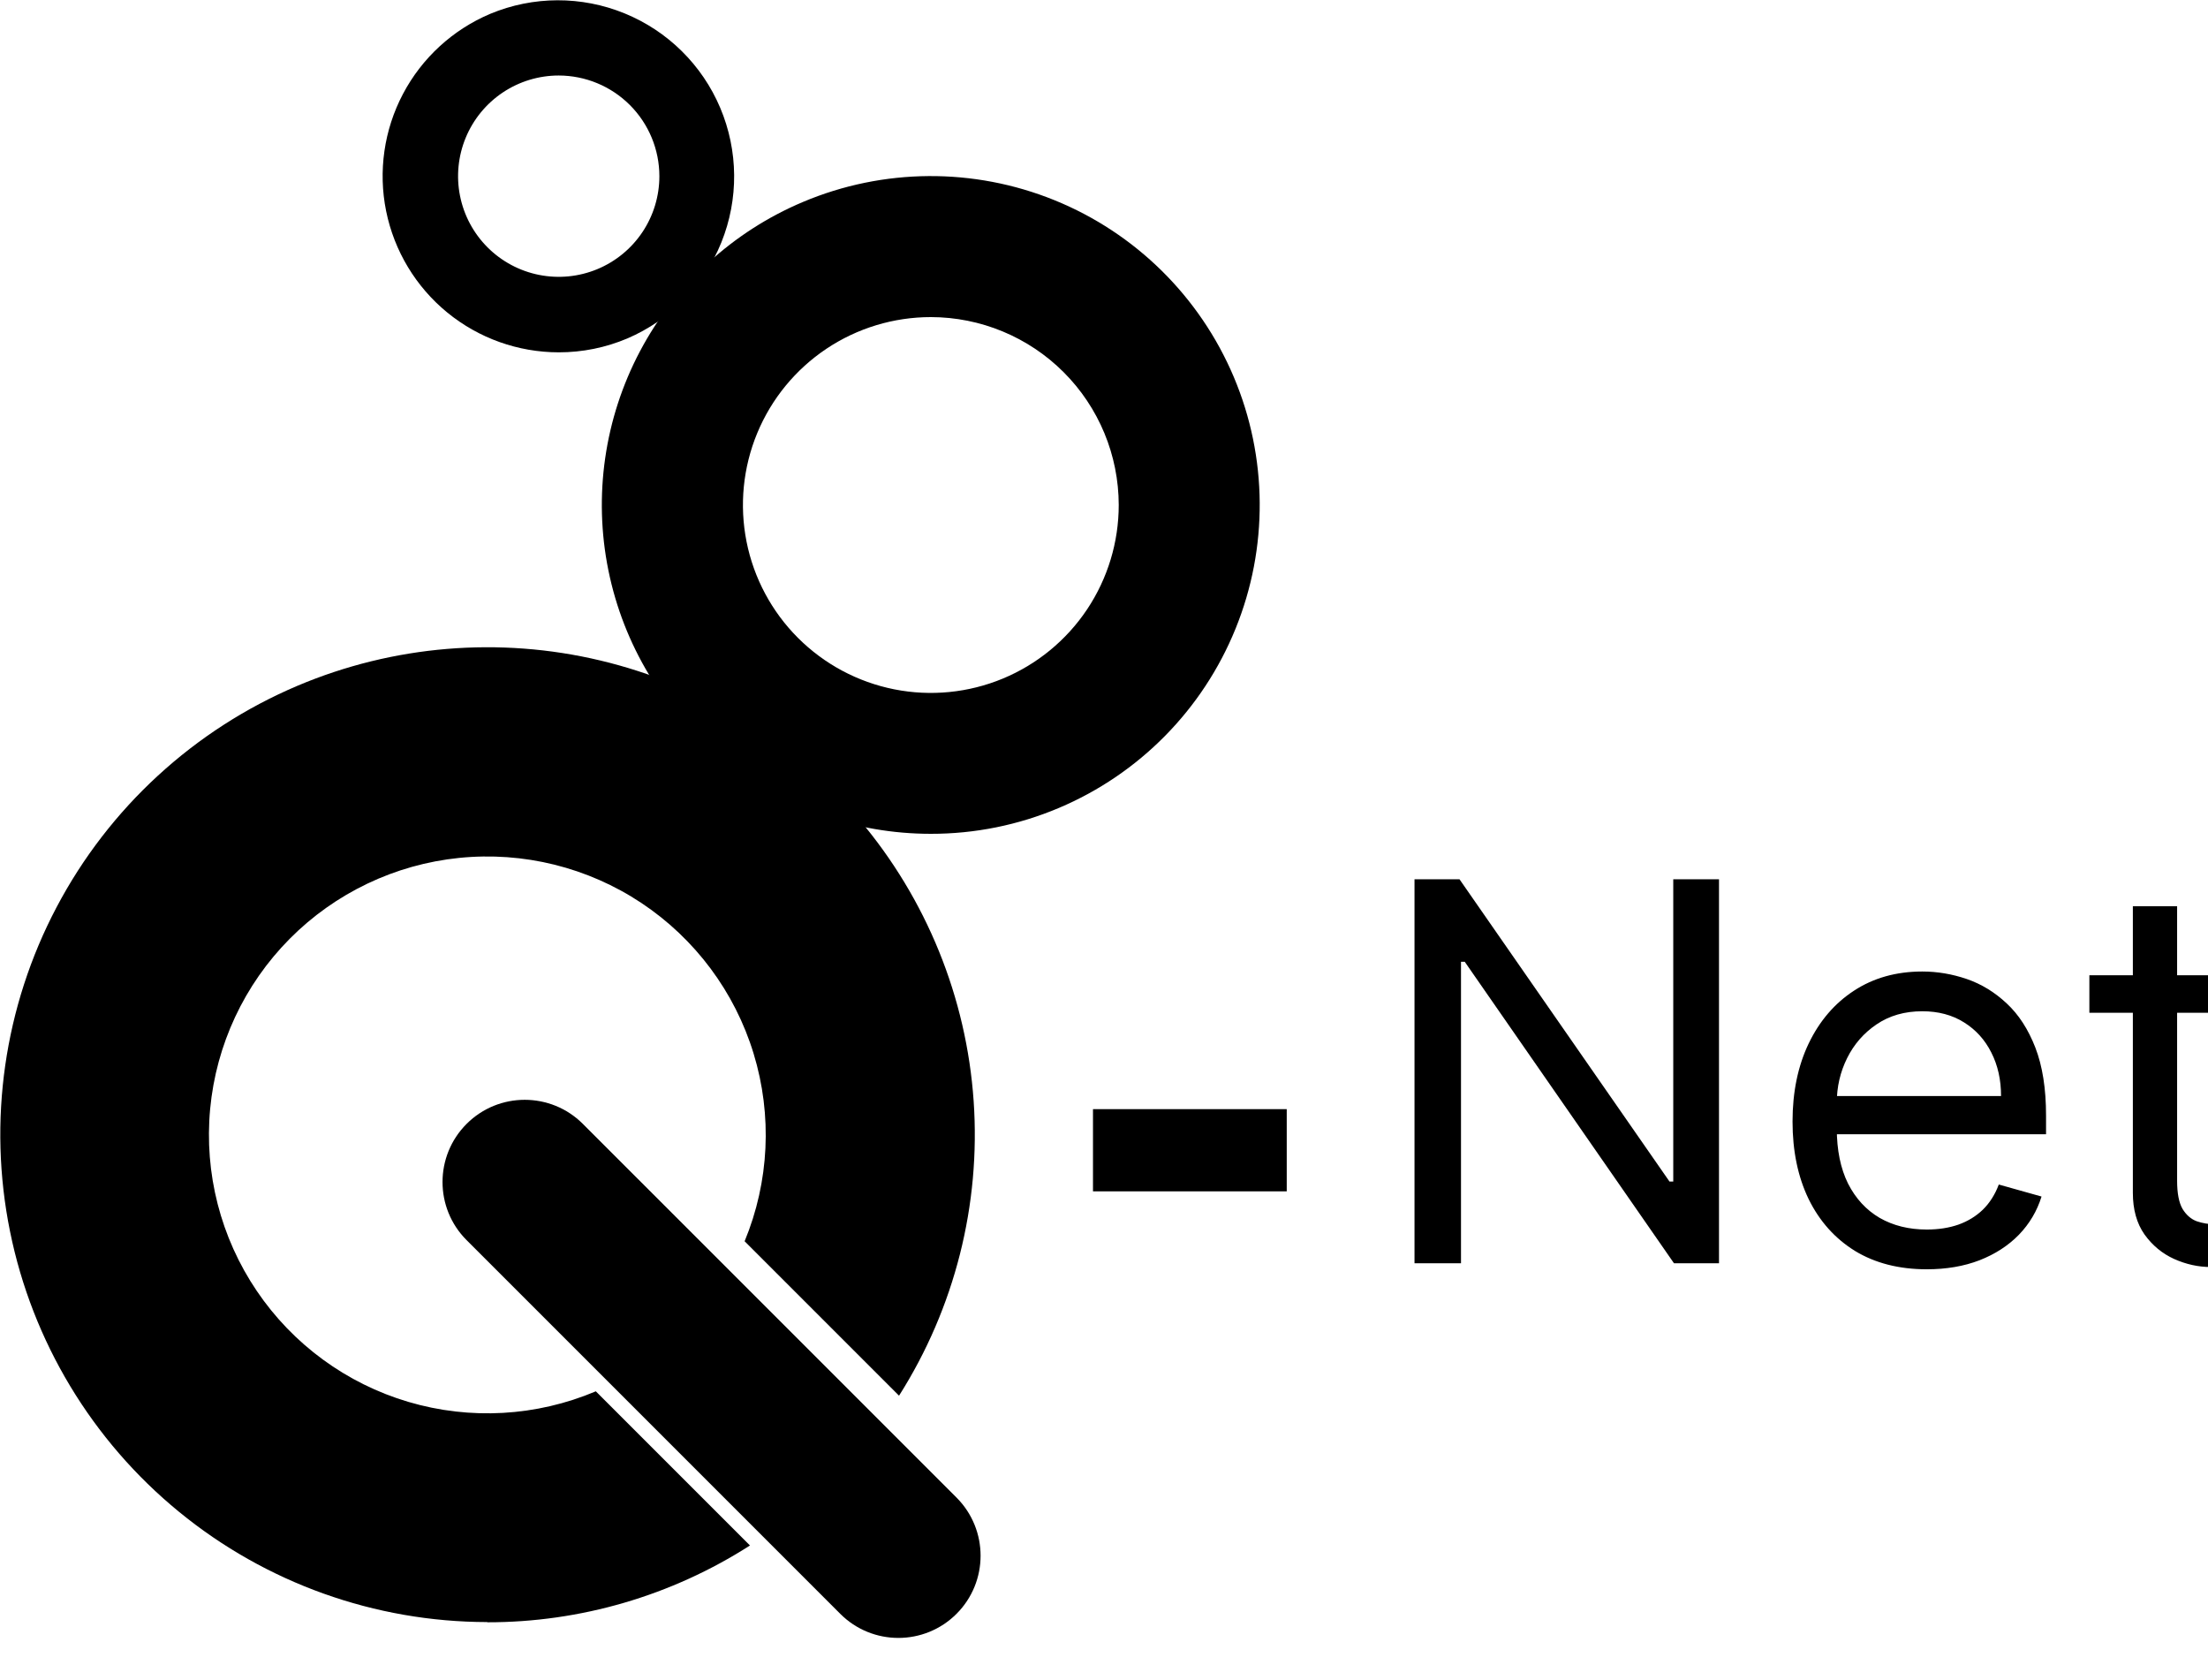 <svg width="92" height="70" viewBox="0 0 92 70" fill="none" xmlns="http://www.w3.org/2000/svg">
<g clip-path="url(#clip0_47_172)">
<path d="M71.625 36.632V52.632H69.75L61.031 40.07H60.875V52.632H58.938V36.632H60.812L69.562 49.226H69.719V36.632H71.625ZM80.283 52.882C79.127 52.882 78.13 52.627 77.291 52.117C76.458 51.601 75.814 50.882 75.361 49.96C74.913 49.033 74.689 47.955 74.689 46.726C74.689 45.497 74.913 44.413 75.361 43.476C75.814 42.533 76.445 41.799 77.252 41.273C78.064 40.742 79.012 40.476 80.096 40.476C80.721 40.476 81.338 40.58 81.947 40.788C82.557 40.997 83.111 41.335 83.611 41.804C84.111 42.267 84.51 42.882 84.807 43.648C85.103 44.413 85.252 45.356 85.252 46.476V47.257H76.002V45.663H83.377C83.377 44.986 83.242 44.382 82.971 43.851C82.705 43.32 82.325 42.9 81.83 42.593C81.341 42.286 80.762 42.132 80.096 42.132C79.361 42.132 78.726 42.314 78.189 42.679C77.658 43.038 77.249 43.507 76.963 44.085C76.676 44.663 76.533 45.283 76.533 45.945V47.007C76.533 47.913 76.689 48.682 77.002 49.312C77.32 49.937 77.76 50.413 78.322 50.742C78.885 51.064 79.538 51.226 80.283 51.226C80.768 51.226 81.205 51.158 81.596 51.023C81.992 50.882 82.333 50.674 82.619 50.398C82.906 50.117 83.127 49.767 83.283 49.351L85.064 49.851C84.877 50.455 84.562 50.986 84.119 51.445C83.676 51.898 83.13 52.252 82.478 52.507C81.828 52.757 81.096 52.882 80.283 52.882ZM93.275 40.632V42.195H87.057V40.632H93.275ZM88.869 37.757H90.713V49.195C90.713 49.715 90.788 50.106 90.939 50.367C91.096 50.622 91.294 50.794 91.533 50.882C91.778 50.965 92.036 51.007 92.307 51.007C92.51 51.007 92.676 50.997 92.807 50.976C92.937 50.95 93.041 50.929 93.119 50.913L93.494 52.57C93.369 52.617 93.195 52.663 92.971 52.71C92.747 52.762 92.463 52.788 92.119 52.788C91.598 52.788 91.088 52.676 90.588 52.452C90.093 52.228 89.682 51.887 89.353 51.429C89.031 50.971 88.869 50.392 88.869 49.695V37.757Z" fill="black"/>
<path d="M53.614 46.21H45.541V49.635H53.614V46.21Z" fill="black"/>
<path d="M38.785 34.739C35.622 34.741 32.556 33.649 30.107 31.647C27.658 29.646 25.977 26.859 25.349 23.759C24.721 20.66 25.185 17.438 26.662 14.641C28.139 11.845 30.538 9.645 33.452 8.416C36.8 7.002 40.572 6.975 43.94 8.342C47.307 9.709 49.993 12.358 51.408 15.706C52.822 19.054 52.849 22.826 51.481 26.194C50.114 29.561 47.466 32.248 44.118 33.662C42.431 34.376 40.617 34.742 38.785 34.739ZM38.785 13.211C37.236 13.211 35.723 13.67 34.435 14.53C33.148 15.391 32.144 16.614 31.552 18.044C30.959 19.475 30.804 21.049 31.106 22.568C31.408 24.086 32.154 25.481 33.249 26.576C34.344 27.671 35.739 28.417 37.258 28.719C38.777 29.021 40.351 28.866 41.782 28.273C43.212 27.68 44.435 26.676 45.295 25.389C46.155 24.101 46.614 22.587 46.614 21.039C46.611 18.963 45.786 16.974 44.318 15.506C42.85 14.039 40.86 13.213 38.785 13.211Z" fill="black"/>
<path d="M23.28 14.679C21.587 14.678 19.946 14.092 18.636 13.02C17.325 11.947 16.426 10.455 16.089 8.795C15.753 7.136 16.001 5.411 16.791 3.913C17.581 2.415 18.865 1.237 20.424 0.577C22.216 -0.17 24.23 -0.177 26.026 0.558C27.822 1.292 29.255 2.707 30.01 4.494C30.766 6.282 30.783 8.296 30.058 10.096C29.333 11.896 27.925 13.335 26.141 14.1C25.236 14.484 24.263 14.681 23.28 14.679ZM23.28 3.146C22.451 3.146 21.64 3.392 20.95 3.853C20.261 4.314 19.723 4.969 19.406 5.735C19.088 6.501 19.005 7.345 19.167 8.158C19.329 8.972 19.728 9.719 20.315 10.306C20.901 10.892 21.649 11.292 22.462 11.453C23.276 11.615 24.119 11.532 24.885 11.215C25.652 10.897 26.307 10.36 26.768 9.67C27.229 8.98 27.474 8.17 27.474 7.34C27.473 6.228 27.031 5.162 26.245 4.376C25.458 3.589 24.392 3.148 23.28 3.146Z" fill="black"/>
<path d="M20.3 67.58C15.617 67.575 11.08 65.952 7.457 62.985C3.833 60.019 1.346 55.891 0.417 51.301C-0.513 46.712 0.172 41.942 2.356 37.799C4.54 33.657 8.088 30.396 12.4 28.569C16.386 26.884 20.807 26.516 25.017 27.519C29.227 28.522 33.006 30.844 35.803 34.146C38.601 37.449 40.271 41.558 40.569 45.876C40.867 50.193 39.778 54.493 37.46 58.148L31.026 51.714C32.053 49.231 32.185 46.468 31.401 43.898C30.617 41.328 28.964 39.11 26.727 37.622C24.489 36.135 21.804 35.471 19.13 35.743C16.457 36.015 13.961 37.207 12.069 39.115C10.177 41.023 9.006 43.529 8.756 46.204C8.506 48.88 9.193 51.559 10.699 53.784C12.205 56.01 14.437 57.643 17.013 58.406C19.59 59.169 22.351 59.013 24.826 57.966L31.249 64.389C27.983 66.482 24.185 67.593 20.306 67.589L20.3 67.58Z" fill="black"/>
<path d="M19.442 51.668L35.011 67.237C36.348 68.575 38.517 68.575 39.855 67.237C41.192 65.9 41.192 63.731 39.855 62.393L24.285 46.824C22.948 45.487 20.779 45.487 19.442 46.824C18.104 48.162 18.104 50.331 19.442 51.668Z" fill="black"/>
</g>
<defs>
<clipPath id="clip0_47_172">
<rect width="92" height="69.659" fill="white"/>
</clipPath>
</defs>
</svg>
